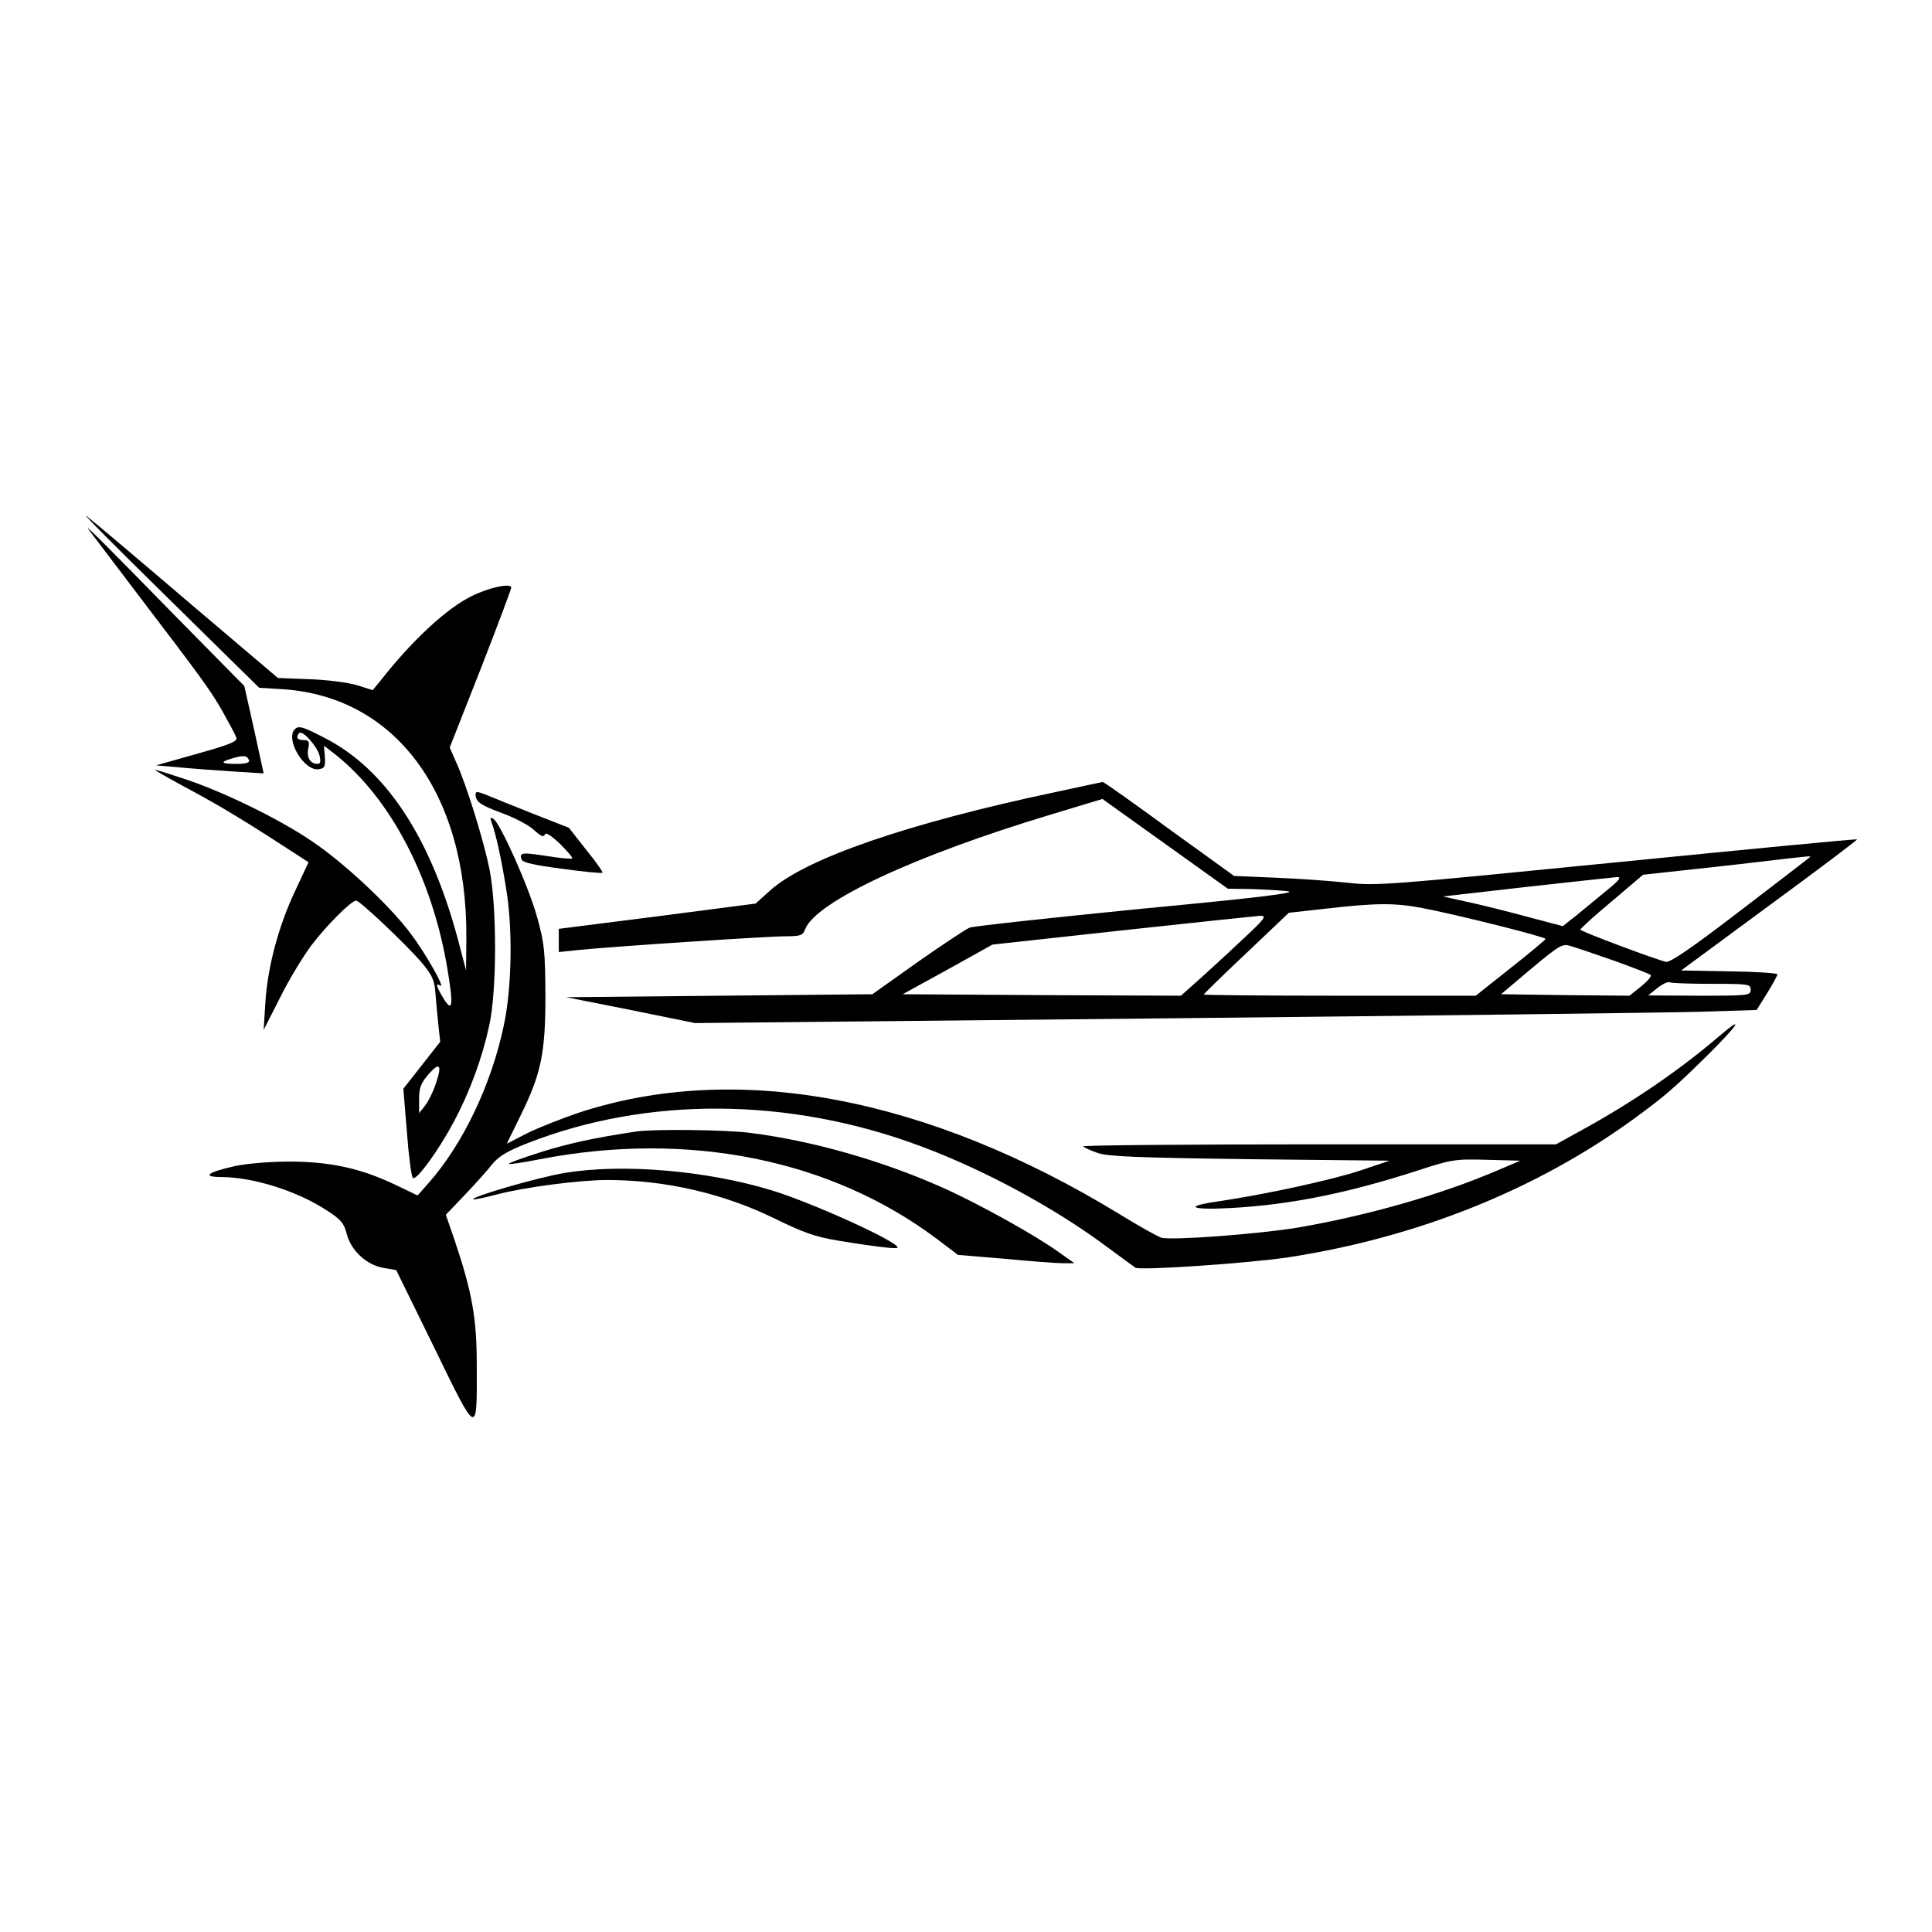 <?xml version="1.0" standalone="no"?>
<!DOCTYPE svg PUBLIC "-//W3C//DTD SVG 20010904//EN"
 "http://www.w3.org/TR/2001/REC-SVG-20010904/DTD/svg10.dtd">
<svg version="1.0" xmlns="http://www.w3.org/2000/svg"
 width="650pt" height="650pt" viewBox="0 0 650 650"
 preserveAspectRatio="xMidYMid meet">
<g transform="translate(0,650) scale(0.1,-0.1)"
fill="#000000" stroke="none">
<path d="M564 4489 l308 -303 67 -4 c387 -19 633 -346 630 -837 l-1 -110 -28
107 c-93 344 -243 571 -449 676 -73 38 -86 41 -99 29 -33 -34 31 -142 80 -135
20 3 23 8 21 41 l-3 38 39 -30 c185 -147 325 -415 376 -719 21 -126 18 -151
-13 -101 -24 40 -28 54 -11 43 19 -12 -48 107 -100 176 -70 93 -221 235 -329
308 -109 75 -300 168 -430 211 -51 17 -96 31 -100 31 -4 0 38 -24 93 -54 109
-58 190 -106 332 -198 l91 -59 -43 -92 c-57 -119 -94 -257 -102 -377 l-6 -95
56 110 c30 61 78 139 105 175 50 66 134 150 150 150 13 0 173 -152 222 -210
34 -41 42 -58 45 -102 2 -29 7 -78 10 -108 l6 -55 -62 -79 -62 -79 12 -146 c6
-80 15 -149 20 -154 11 -11 85 90 138 189 54 102 95 213 119 324 26 118 26
398 1 525 -20 98 -76 280 -112 360 l-22 50 104 264 c57 146 103 269 103 274 0
16 -74 1 -132 -28 -83 -40 -199 -147 -303 -279 l-31 -38 -54 17 c-30 9 -102
18 -160 20 l-105 4 -304 258 c-166 142 -319 271 -340 287 -20 15 103 -108 273
-275z m511 -531 c5 -21 3 -28 -7 -28 -24 0 -37 22 -31 51 5 25 2 29 -16 29
-21 0 -27 10 -14 24 11 10 61 -46 68 -76z m391 -1105 c-9 -27 -25 -59 -36 -73
l-20 -25 0 47 c0 39 6 54 32 84 38 43 46 32 24 -33z"/>
<path d="M297 4720 c6 -8 71 -94 144 -190 240 -315 265 -349 307 -422 22 -40
44 -80 47 -89 5 -13 -18 -23 -132 -55 l-138 -39 70 -6 c39 -4 120 -10 181 -14
l111 -7 -32 147 -33 147 -208 211 c-267 273 -330 335 -317 317z m541 -778 c2
-8 -11 -12 -42 -12 -54 0 -58 6 -13 19 37 11 49 9 55 -7z"/>
<path d="M3550 3835 c-496 -105 -839 -223 -959 -331 l-49 -44 -331 -43 -331
-42 0 -39 0 -39 68 7 c120 12 635 46 695 46 51 0 58 3 66 24 36 92 366 247
828 386 l172 52 211 -151 211 -151 72 -1 c39 -1 97 -4 127 -7 42 -5 -74 -20
-495 -60 -302 -30 -560 -58 -573 -63 -12 -5 -91 -57 -175 -116 l-152 -108
-515 -5 -515 -5 217 -43 216 -44 1594 16 c876 9 1680 19 1785 22 l193 6 35 56
c19 31 35 60 35 64 0 4 -73 9 -162 10 l-162 3 297 219 c164 120 296 220 295
222 -2 2 -366 -33 -808 -77 -766 -76 -810 -80 -905 -69 -55 6 -164 14 -242 17
l-141 6 -219 158 c-120 88 -220 159 -223 158 -3 0 -75 -16 -160 -34z m2539
-219 c-2 -2 -107 -83 -234 -180 -163 -125 -236 -175 -250 -172 -30 6 -286 102
-288 108 -1 3 46 46 105 95 l106 90 119 13 c65 7 186 20 268 30 180 21 179 21
174 16z m-686 -114 c-32 -26 -77 -64 -101 -83 l-44 -35 -121 32 c-67 18 -158
41 -202 50 l-80 18 280 32 c154 17 291 32 303 33 19 1 13 -8 -35 -47z m-618
-57 c116 -22 415 -97 415 -104 -1 -3 -54 -48 -118 -98 l-117 -93 -457 0 c-252
0 -458 2 -458 4 0 2 64 65 143 139 l143 136 125 14 c168 19 230 20 324 2z
m-592 -94 c-40 -38 -105 -98 -146 -135 l-74 -66 -468 2 -468 3 151 83 151 84
438 48 c241 26 449 48 463 49 22 0 16 -9 -47 -68z m1237 -83 c63 -23 119 -44
123 -48 5 -4 -10 -21 -32 -39 l-39 -31 -216 2 -216 3 102 86 c97 81 105 85
133 76 17 -5 82 -27 145 -49z m331 -78 c122 0 129 -1 129 -20 0 -19 -7 -20
-172 -20 l-173 1 30 24 c17 14 36 23 43 20 8 -3 72 -5 143 -5z"/>
<path d="M1600 3828 c0 -26 17 -37 90 -64 41 -15 89 -40 106 -56 23 -21 33
-26 37 -16 3 9 19 -1 51 -31 25 -25 44 -47 41 -49 -2 -3 -41 1 -85 8 -85 13
-94 12 -85 -12 4 -10 43 -19 137 -31 72 -10 133 -16 135 -13 2 2 -22 37 -55
77 l-58 74 -125 49 c-68 27 -139 56 -156 63 -26 10 -33 11 -33 1z"/>
<path d="M1653 3736 c16 -42 37 -140 53 -246 19 -133 15 -319 -11 -440 -42
-200 -138 -400 -253 -530 l-37 -42 -75 36 c-116 55 -216 77 -350 78 -71 0
-144 -6 -189 -15 -94 -21 -114 -37 -45 -37 109 -1 257 -48 356 -114 45 -29 56
-42 65 -79 15 -56 68 -104 125 -113 l41 -7 128 -261 c147 -302 144 -301 143
-56 0 156 -16 244 -75 419 l-29 84 63 66 c34 36 76 82 92 103 23 28 51 45 120
72 404 158 880 155 1322 -10 215 -80 450 -207 626 -338 49 -36 92 -68 97 -71
17 -10 382 15 515 35 435 67 836 228 1165 468 102 75 129 98 243 210 107 106
129 141 40 65 -130 -111 -280 -214 -441 -304 l-107 -59 -799 0 c-440 0 -796
-3 -792 -7 4 -4 26 -14 49 -22 34 -12 133 -16 512 -21 l470 -5 -98 -33 c-100
-33 -323 -81 -479 -104 -120 -17 -91 -30 47 -22 197 11 390 50 622 125 117 38
127 40 235 37 l113 -3 -80 -34 c-192 -82 -436 -151 -668 -191 -133 -22 -427
-44 -460 -34 -12 4 -74 38 -137 77 -651 398 -1294 519 -1827 342 -55 -19 -132
-49 -170 -68 l-68 -35 45 92 c71 144 85 212 85 406 -1 149 -3 175 -28 265 -28
101 -124 316 -147 330 -10 6 -12 4 -7 -9z"/>
<path d="M2140 2693 c-142 -21 -232 -41 -323 -70 -60 -19 -107 -36 -105 -39 2
-2 50 5 105 16 497 96 976 0 1332 -266 l74 -56 156 -13 c86 -8 174 -15 196
-15 l40 0 -54 38 c-79 57 -272 164 -389 216 -206 92 -442 159 -652 185 -79 10
-324 13 -380 4z"/>
<path d="M1901 2554 c-87 -14 -318 -81 -309 -89 2 -2 37 5 78 16 95 25 280 49
373 49 195 0 390 -45 562 -129 98 -48 137 -62 215 -75 134 -22 200 -29 200
-23 0 20 -286 150 -423 192 -220 67 -501 91 -696 59z"/>
</g>
</svg>
